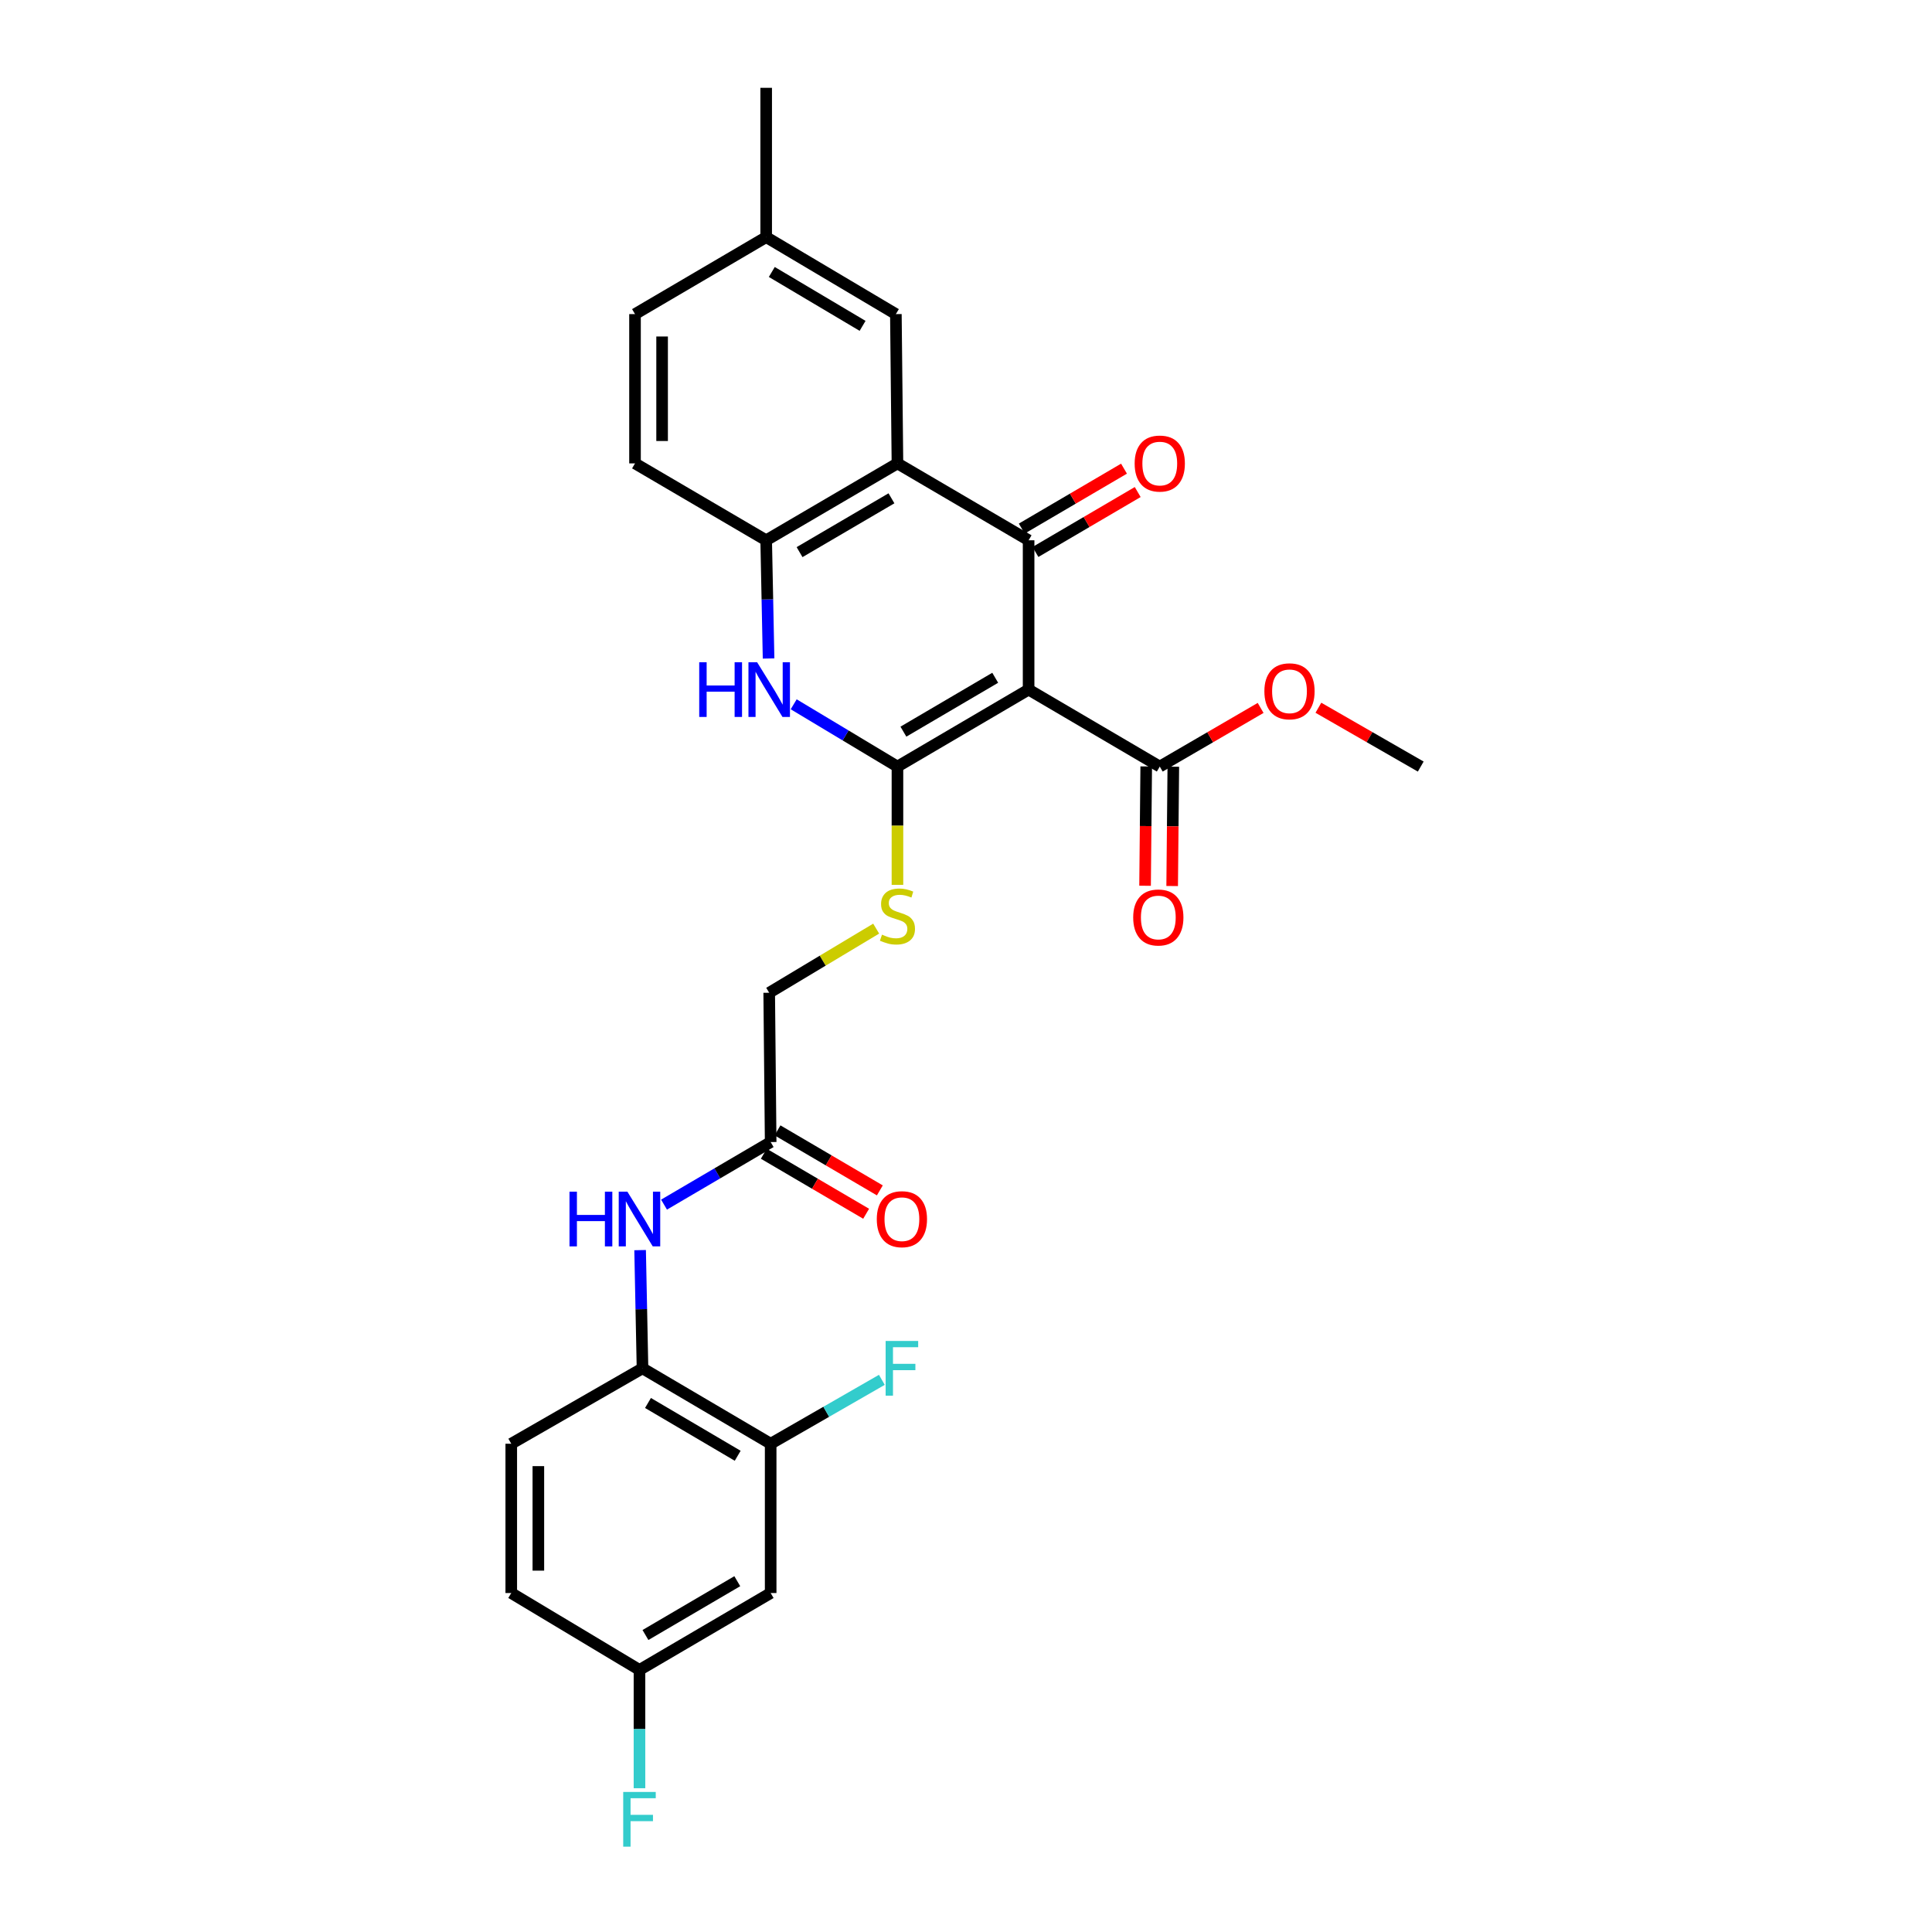 <?xml version='1.0' encoding='iso-8859-1'?>
<svg version='1.1' baseProfile='full'
              xmlns='http://www.w3.org/2000/svg'
                      xmlns:rdkit='http://www.rdkit.org/xml'
                      xmlns:xlink='http://www.w3.org/1999/xlink'
                  xml:space='preserve'
width='1000px' height='1000px' viewBox='0 0 1000 1000'>
<!-- END OF HEADER -->
<rect style='opacity:1.0;fill:#FFFFFF;stroke:none' width='1000' height='1000' x='0' y='0'> </rect>
<path class='bond-0' d='M 532.404,356.931 L 464.519,396.775' style='fill:none;fill-rule:evenodd;stroke:#000000;stroke-width:6px;stroke-linecap:butt;stroke-linejoin:miter;stroke-opacity:1' />
<path class='bond-0' d='M 515.122,350.813 L 467.603,378.704' style='fill:none;fill-rule:evenodd;stroke:#000000;stroke-width:6px;stroke-linecap:butt;stroke-linejoin:miter;stroke-opacity:1' />
<path class='bond-1' d='M 532.404,356.931 L 532.404,279.65' style='fill:none;fill-rule:evenodd;stroke:#000000;stroke-width:6px;stroke-linecap:butt;stroke-linejoin:miter;stroke-opacity:1' />
<path class='bond-5' d='M 532.404,356.931 L 600.296,396.775' style='fill:none;fill-rule:evenodd;stroke:#000000;stroke-width:6px;stroke-linecap:butt;stroke-linejoin:miter;stroke-opacity:1' />
<path class='bond-3' d='M 464.519,396.775 L 437.666,380.657' style='fill:none;fill-rule:evenodd;stroke:#000000;stroke-width:6px;stroke-linecap:butt;stroke-linejoin:miter;stroke-opacity:1' />
<path class='bond-3' d='M 437.666,380.657 L 410.813,364.539' style='fill:none;fill-rule:evenodd;stroke:#0000FF;stroke-width:6px;stroke-linecap:butt;stroke-linejoin:miter;stroke-opacity:1' />
<path class='bond-6' d='M 464.519,396.775 L 464.519,427.386' style='fill:none;fill-rule:evenodd;stroke:#000000;stroke-width:6px;stroke-linecap:butt;stroke-linejoin:miter;stroke-opacity:1' />
<path class='bond-6' d='M 464.519,427.386 L 464.519,457.996' style='fill:none;fill-rule:evenodd;stroke:#CCCC00;stroke-width:6px;stroke-linecap:butt;stroke-linejoin:miter;stroke-opacity:1' />
<path class='bond-2' d='M 532.404,279.65 L 464.519,239.853' style='fill:none;fill-rule:evenodd;stroke:#000000;stroke-width:6px;stroke-linecap:butt;stroke-linejoin:miter;stroke-opacity:1' />
<path class='bond-12' d='M 535.95,285.699 L 562.412,270.187' style='fill:none;fill-rule:evenodd;stroke:#000000;stroke-width:6px;stroke-linecap:butt;stroke-linejoin:miter;stroke-opacity:1' />
<path class='bond-12' d='M 562.412,270.187 L 588.875,254.676' style='fill:none;fill-rule:evenodd;stroke:#FF0000;stroke-width:6px;stroke-linecap:butt;stroke-linejoin:miter;stroke-opacity:1' />
<path class='bond-12' d='M 528.858,273.601 L 555.32,258.089' style='fill:none;fill-rule:evenodd;stroke:#000000;stroke-width:6px;stroke-linecap:butt;stroke-linejoin:miter;stroke-opacity:1' />
<path class='bond-12' d='M 555.32,258.089 L 581.783,242.577' style='fill:none;fill-rule:evenodd;stroke:#FF0000;stroke-width:6px;stroke-linecap:butt;stroke-linejoin:miter;stroke-opacity:1' />
<path class='bond-4' d='M 464.519,239.853 L 396.572,279.65' style='fill:none;fill-rule:evenodd;stroke:#000000;stroke-width:6px;stroke-linecap:butt;stroke-linejoin:miter;stroke-opacity:1' />
<path class='bond-4' d='M 461.415,257.923 L 413.852,285.782' style='fill:none;fill-rule:evenodd;stroke:#000000;stroke-width:6px;stroke-linecap:butt;stroke-linejoin:miter;stroke-opacity:1' />
<path class='bond-13' d='M 464.519,239.853 L 463.701,162.58' style='fill:none;fill-rule:evenodd;stroke:#000000;stroke-width:6px;stroke-linecap:butt;stroke-linejoin:miter;stroke-opacity:1' />
<path class='bond-28' d='M 397.812,340.838 L 397.192,310.244' style='fill:none;fill-rule:evenodd;stroke:#0000FF;stroke-width:6px;stroke-linecap:butt;stroke-linejoin:miter;stroke-opacity:1' />
<path class='bond-28' d='M 397.192,310.244 L 396.572,279.65' style='fill:none;fill-rule:evenodd;stroke:#000000;stroke-width:6px;stroke-linecap:butt;stroke-linejoin:miter;stroke-opacity:1' />
<path class='bond-15' d='M 396.572,279.65 L 328.679,239.853' style='fill:none;fill-rule:evenodd;stroke:#000000;stroke-width:6px;stroke-linecap:butt;stroke-linejoin:miter;stroke-opacity:1' />
<path class='bond-14' d='M 593.284,396.707 L 592.985,427.586' style='fill:none;fill-rule:evenodd;stroke:#000000;stroke-width:6px;stroke-linecap:butt;stroke-linejoin:miter;stroke-opacity:1' />
<path class='bond-14' d='M 592.985,427.586 L 592.686,458.465' style='fill:none;fill-rule:evenodd;stroke:#FF0000;stroke-width:6px;stroke-linecap:butt;stroke-linejoin:miter;stroke-opacity:1' />
<path class='bond-14' d='M 607.308,396.843 L 607.009,427.722' style='fill:none;fill-rule:evenodd;stroke:#000000;stroke-width:6px;stroke-linecap:butt;stroke-linejoin:miter;stroke-opacity:1' />
<path class='bond-14' d='M 607.009,427.722 L 606.71,458.601' style='fill:none;fill-rule:evenodd;stroke:#FF0000;stroke-width:6px;stroke-linecap:butt;stroke-linejoin:miter;stroke-opacity:1' />
<path class='bond-22' d='M 600.296,396.775 L 626.397,381.598' style='fill:none;fill-rule:evenodd;stroke:#000000;stroke-width:6px;stroke-linecap:butt;stroke-linejoin:miter;stroke-opacity:1' />
<path class='bond-22' d='M 626.397,381.598 L 652.499,366.421' style='fill:none;fill-rule:evenodd;stroke:#FF0000;stroke-width:6px;stroke-linecap:butt;stroke-linejoin:miter;stroke-opacity:1' />
<path class='bond-18' d='M 453.504,480.652 L 425.821,497.249' style='fill:none;fill-rule:evenodd;stroke:#CCCC00;stroke-width:6px;stroke-linecap:butt;stroke-linejoin:miter;stroke-opacity:1' />
<path class='bond-18' d='M 425.821,497.249 L 398.138,513.845' style='fill:none;fill-rule:evenodd;stroke:#000000;stroke-width:6px;stroke-linecap:butt;stroke-linejoin:miter;stroke-opacity:1' />
<path class='bond-7' d='M 343.702,623.513 L 371.298,607.32' style='fill:none;fill-rule:evenodd;stroke:#0000FF;stroke-width:6px;stroke-linecap:butt;stroke-linejoin:miter;stroke-opacity:1' />
<path class='bond-7' d='M 371.298,607.32 L 398.894,591.126' style='fill:none;fill-rule:evenodd;stroke:#000000;stroke-width:6px;stroke-linecap:butt;stroke-linejoin:miter;stroke-opacity:1' />
<path class='bond-8' d='M 331.32,647.062 L 331.94,677.649' style='fill:none;fill-rule:evenodd;stroke:#0000FF;stroke-width:6px;stroke-linecap:butt;stroke-linejoin:miter;stroke-opacity:1' />
<path class='bond-8' d='M 331.94,677.649 L 332.56,708.236' style='fill:none;fill-rule:evenodd;stroke:#000000;stroke-width:6px;stroke-linecap:butt;stroke-linejoin:miter;stroke-opacity:1' />
<path class='bond-9' d='M 332.56,708.236 L 398.894,747.277' style='fill:none;fill-rule:evenodd;stroke:#000000;stroke-width:6px;stroke-linecap:butt;stroke-linejoin:miter;stroke-opacity:1' />
<path class='bond-9' d='M 335.396,726.178 L 381.83,753.507' style='fill:none;fill-rule:evenodd;stroke:#000000;stroke-width:6px;stroke-linecap:butt;stroke-linejoin:miter;stroke-opacity:1' />
<path class='bond-17' d='M 332.56,708.236 L 264.628,747.277' style='fill:none;fill-rule:evenodd;stroke:#000000;stroke-width:6px;stroke-linecap:butt;stroke-linejoin:miter;stroke-opacity:1' />
<path class='bond-11' d='M 398.894,747.277 L 398.894,824.55' style='fill:none;fill-rule:evenodd;stroke:#000000;stroke-width:6px;stroke-linecap:butt;stroke-linejoin:miter;stroke-opacity:1' />
<path class='bond-20' d='M 398.894,747.277 L 427.67,730.739' style='fill:none;fill-rule:evenodd;stroke:#000000;stroke-width:6px;stroke-linecap:butt;stroke-linejoin:miter;stroke-opacity:1' />
<path class='bond-20' d='M 427.67,730.739 L 456.446,714.201' style='fill:none;fill-rule:evenodd;stroke:#33CCCC;stroke-width:6px;stroke-linecap:butt;stroke-linejoin:miter;stroke-opacity:1' />
<path class='bond-10' d='M 398.894,591.126 L 398.138,513.845' style='fill:none;fill-rule:evenodd;stroke:#000000;stroke-width:6px;stroke-linecap:butt;stroke-linejoin:miter;stroke-opacity:1' />
<path class='bond-16' d='M 395.346,597.175 L 421.827,612.707' style='fill:none;fill-rule:evenodd;stroke:#000000;stroke-width:6px;stroke-linecap:butt;stroke-linejoin:miter;stroke-opacity:1' />
<path class='bond-16' d='M 421.827,612.707 L 448.309,628.239' style='fill:none;fill-rule:evenodd;stroke:#FF0000;stroke-width:6px;stroke-linecap:butt;stroke-linejoin:miter;stroke-opacity:1' />
<path class='bond-16' d='M 402.441,585.078 L 428.923,600.61' style='fill:none;fill-rule:evenodd;stroke:#000000;stroke-width:6px;stroke-linecap:butt;stroke-linejoin:miter;stroke-opacity:1' />
<path class='bond-16' d='M 428.923,600.61 L 455.404,616.142' style='fill:none;fill-rule:evenodd;stroke:#FF0000;stroke-width:6px;stroke-linecap:butt;stroke-linejoin:miter;stroke-opacity:1' />
<path class='bond-30' d='M 398.894,824.55 L 330.993,864.348' style='fill:none;fill-rule:evenodd;stroke:#000000;stroke-width:6px;stroke-linecap:butt;stroke-linejoin:miter;stroke-opacity:1' />
<path class='bond-30' d='M 381.617,818.421 L 334.087,846.279' style='fill:none;fill-rule:evenodd;stroke:#000000;stroke-width:6px;stroke-linecap:butt;stroke-linejoin:miter;stroke-opacity:1' />
<path class='bond-21' d='M 463.701,162.58 L 396.572,122.735' style='fill:none;fill-rule:evenodd;stroke:#000000;stroke-width:6px;stroke-linecap:butt;stroke-linejoin:miter;stroke-opacity:1' />
<path class='bond-21' d='M 446.473,168.663 L 399.483,140.772' style='fill:none;fill-rule:evenodd;stroke:#000000;stroke-width:6px;stroke-linecap:butt;stroke-linejoin:miter;stroke-opacity:1' />
<path class='bond-29' d='M 328.679,239.853 L 328.679,162.58' style='fill:none;fill-rule:evenodd;stroke:#000000;stroke-width:6px;stroke-linecap:butt;stroke-linejoin:miter;stroke-opacity:1' />
<path class='bond-29' d='M 342.704,228.262 L 342.704,174.17' style='fill:none;fill-rule:evenodd;stroke:#000000;stroke-width:6px;stroke-linecap:butt;stroke-linejoin:miter;stroke-opacity:1' />
<path class='bond-23' d='M 264.628,747.277 L 264.628,824.55' style='fill:none;fill-rule:evenodd;stroke:#000000;stroke-width:6px;stroke-linecap:butt;stroke-linejoin:miter;stroke-opacity:1' />
<path class='bond-23' d='M 278.652,758.868 L 278.652,812.959' style='fill:none;fill-rule:evenodd;stroke:#000000;stroke-width:6px;stroke-linecap:butt;stroke-linejoin:miter;stroke-opacity:1' />
<path class='bond-19' d='M 330.993,864.348 L 264.628,824.55' style='fill:none;fill-rule:evenodd;stroke:#000000;stroke-width:6px;stroke-linecap:butt;stroke-linejoin:miter;stroke-opacity:1' />
<path class='bond-25' d='M 330.993,864.348 L 330.993,894.965' style='fill:none;fill-rule:evenodd;stroke:#000000;stroke-width:6px;stroke-linecap:butt;stroke-linejoin:miter;stroke-opacity:1' />
<path class='bond-25' d='M 330.993,894.965 L 330.993,925.582' style='fill:none;fill-rule:evenodd;stroke:#33CCCC;stroke-width:6px;stroke-linecap:butt;stroke-linejoin:miter;stroke-opacity:1' />
<path class='bond-24' d='M 396.572,122.735 L 328.679,162.58' style='fill:none;fill-rule:evenodd;stroke:#000000;stroke-width:6px;stroke-linecap:butt;stroke-linejoin:miter;stroke-opacity:1' />
<path class='bond-26' d='M 396.572,122.735 L 396.572,45.455' style='fill:none;fill-rule:evenodd;stroke:#000000;stroke-width:6px;stroke-linecap:butt;stroke-linejoin:miter;stroke-opacity:1' />
<path class='bond-27' d='M 682.399,366.33 L 708.886,381.553' style='fill:none;fill-rule:evenodd;stroke:#FF0000;stroke-width:6px;stroke-linecap:butt;stroke-linejoin:miter;stroke-opacity:1' />
<path class='bond-27' d='M 708.886,381.553 L 735.372,396.775' style='fill:none;fill-rule:evenodd;stroke:#000000;stroke-width:6px;stroke-linecap:butt;stroke-linejoin:miter;stroke-opacity:1' />
<path  class='atom-4' d='M 361.918 342.771
L 365.758 342.771
L 365.758 354.811
L 380.238 354.811
L 380.238 342.771
L 384.078 342.771
L 384.078 371.091
L 380.238 371.091
L 380.238 358.011
L 365.758 358.011
L 365.758 371.091
L 361.918 371.091
L 361.918 342.771
' fill='#0000FF'/>
<path  class='atom-4' d='M 391.878 342.771
L 401.158 357.771
Q 402.078 359.251, 403.558 361.931
Q 405.038 364.611, 405.118 364.771
L 405.118 342.771
L 408.878 342.771
L 408.878 371.091
L 404.998 371.091
L 395.038 354.691
Q 393.878 352.771, 392.638 350.571
Q 391.438 348.371, 391.078 347.691
L 391.078 371.091
L 387.398 371.091
L 387.398 342.771
L 391.878 342.771
' fill='#0000FF'/>
<path  class='atom-7' d='M 456.519 483.768
Q 456.839 483.888, 458.159 484.448
Q 459.479 485.008, 460.919 485.368
Q 462.399 485.688, 463.839 485.688
Q 466.519 485.688, 468.079 484.408
Q 469.639 483.088, 469.639 480.808
Q 469.639 479.248, 468.839 478.288
Q 468.079 477.328, 466.879 476.808
Q 465.679 476.288, 463.679 475.688
Q 461.159 474.928, 459.639 474.208
Q 458.159 473.488, 457.079 471.968
Q 456.039 470.448, 456.039 467.888
Q 456.039 464.328, 458.439 462.128
Q 460.879 459.928, 465.679 459.928
Q 468.959 459.928, 472.679 461.488
L 471.759 464.568
Q 468.359 463.168, 465.799 463.168
Q 463.039 463.168, 461.519 464.328
Q 459.999 465.448, 460.039 467.408
Q 460.039 468.928, 460.799 469.848
Q 461.599 470.768, 462.719 471.288
Q 463.879 471.808, 465.799 472.408
Q 468.359 473.208, 469.879 474.008
Q 471.399 474.808, 472.479 476.448
Q 473.599 478.048, 473.599 480.808
Q 473.599 484.728, 470.959 486.848
Q 468.359 488.928, 463.999 488.928
Q 461.479 488.928, 459.559 488.368
Q 457.679 487.848, 455.439 486.928
L 456.519 483.768
' fill='#CCCC00'/>
<path  class='atom-8' d='M 294.773 616.81
L 298.613 616.81
L 298.613 628.85
L 313.093 628.85
L 313.093 616.81
L 316.933 616.81
L 316.933 645.13
L 313.093 645.13
L 313.093 632.05
L 298.613 632.05
L 298.613 645.13
L 294.773 645.13
L 294.773 616.81
' fill='#0000FF'/>
<path  class='atom-8' d='M 324.733 616.81
L 334.013 631.81
Q 334.933 633.29, 336.413 635.97
Q 337.893 638.65, 337.973 638.81
L 337.973 616.81
L 341.733 616.81
L 341.733 645.13
L 337.853 645.13
L 327.893 628.73
Q 326.733 626.81, 325.493 624.61
Q 324.293 622.41, 323.933 621.73
L 323.933 645.13
L 320.253 645.13
L 320.253 616.81
L 324.733 616.81
' fill='#0000FF'/>
<path  class='atom-13' d='M 587.296 239.933
Q 587.296 233.133, 590.656 229.333
Q 594.016 225.533, 600.296 225.533
Q 606.576 225.533, 609.936 229.333
Q 613.296 233.133, 613.296 239.933
Q 613.296 246.813, 609.896 250.733
Q 606.496 254.613, 600.296 254.613
Q 594.056 254.613, 590.656 250.733
Q 587.296 246.853, 587.296 239.933
M 600.296 251.413
Q 604.616 251.413, 606.936 248.533
Q 609.296 245.613, 609.296 239.933
Q 609.296 234.373, 606.936 231.573
Q 604.616 228.733, 600.296 228.733
Q 595.976 228.733, 593.616 231.533
Q 591.296 234.333, 591.296 239.933
Q 591.296 245.653, 593.616 248.533
Q 595.976 251.413, 600.296 251.413
' fill='#FF0000'/>
<path  class='atom-15' d='M 586.54 474.884
Q 586.54 468.084, 589.9 464.284
Q 593.26 460.484, 599.54 460.484
Q 605.82 460.484, 609.18 464.284
Q 612.54 468.084, 612.54 474.884
Q 612.54 481.764, 609.14 485.684
Q 605.74 489.564, 599.54 489.564
Q 593.3 489.564, 589.9 485.684
Q 586.54 481.804, 586.54 474.884
M 599.54 486.364
Q 603.86 486.364, 606.18 483.484
Q 608.54 480.564, 608.54 474.884
Q 608.54 469.324, 606.18 466.524
Q 603.86 463.684, 599.54 463.684
Q 595.22 463.684, 592.86 466.484
Q 590.54 469.284, 590.54 474.884
Q 590.54 480.604, 592.86 483.484
Q 595.22 486.364, 599.54 486.364
' fill='#FF0000'/>
<path  class='atom-17' d='M 453.825 631.05
Q 453.825 624.25, 457.185 620.45
Q 460.545 616.65, 466.825 616.65
Q 473.105 616.65, 476.465 620.45
Q 479.825 624.25, 479.825 631.05
Q 479.825 637.93, 476.425 641.85
Q 473.025 645.73, 466.825 645.73
Q 460.585 645.73, 457.185 641.85
Q 453.825 637.97, 453.825 631.05
M 466.825 642.53
Q 471.145 642.53, 473.465 639.65
Q 475.825 636.73, 475.825 631.05
Q 475.825 625.49, 473.465 622.69
Q 471.145 619.85, 466.825 619.85
Q 462.505 619.85, 460.145 622.65
Q 457.825 625.45, 457.825 631.05
Q 457.825 636.77, 460.145 639.65
Q 462.505 642.53, 466.825 642.53
' fill='#FF0000'/>
<path  class='atom-21' d='M 458.405 694.076
L 475.245 694.076
L 475.245 697.316
L 462.205 697.316
L 462.205 705.916
L 473.805 705.916
L 473.805 709.196
L 462.205 709.196
L 462.205 722.396
L 458.405 722.396
L 458.405 694.076
' fill='#33CCCC'/>
<path  class='atom-23' d='M 654.44 357.813
Q 654.44 351.013, 657.8 347.213
Q 661.16 343.413, 667.44 343.413
Q 673.72 343.413, 677.08 347.213
Q 680.44 351.013, 680.44 357.813
Q 680.44 364.693, 677.04 368.613
Q 673.64 372.493, 667.44 372.493
Q 661.2 372.493, 657.8 368.613
Q 654.44 364.733, 654.44 357.813
M 667.44 369.293
Q 671.76 369.293, 674.08 366.413
Q 676.44 363.493, 676.44 357.813
Q 676.44 352.253, 674.08 349.453
Q 671.76 346.613, 667.44 346.613
Q 663.12 346.613, 660.76 349.413
Q 658.44 352.213, 658.44 357.813
Q 658.44 363.533, 660.76 366.413
Q 663.12 369.293, 667.44 369.293
' fill='#FF0000'/>
<path  class='atom-26' d='M 322.573 927.515
L 339.413 927.515
L 339.413 930.755
L 326.373 930.755
L 326.373 939.355
L 337.973 939.355
L 337.973 942.635
L 326.373 942.635
L 326.373 955.835
L 322.573 955.835
L 322.573 927.515
' fill='#33CCCC'/>
</svg>
